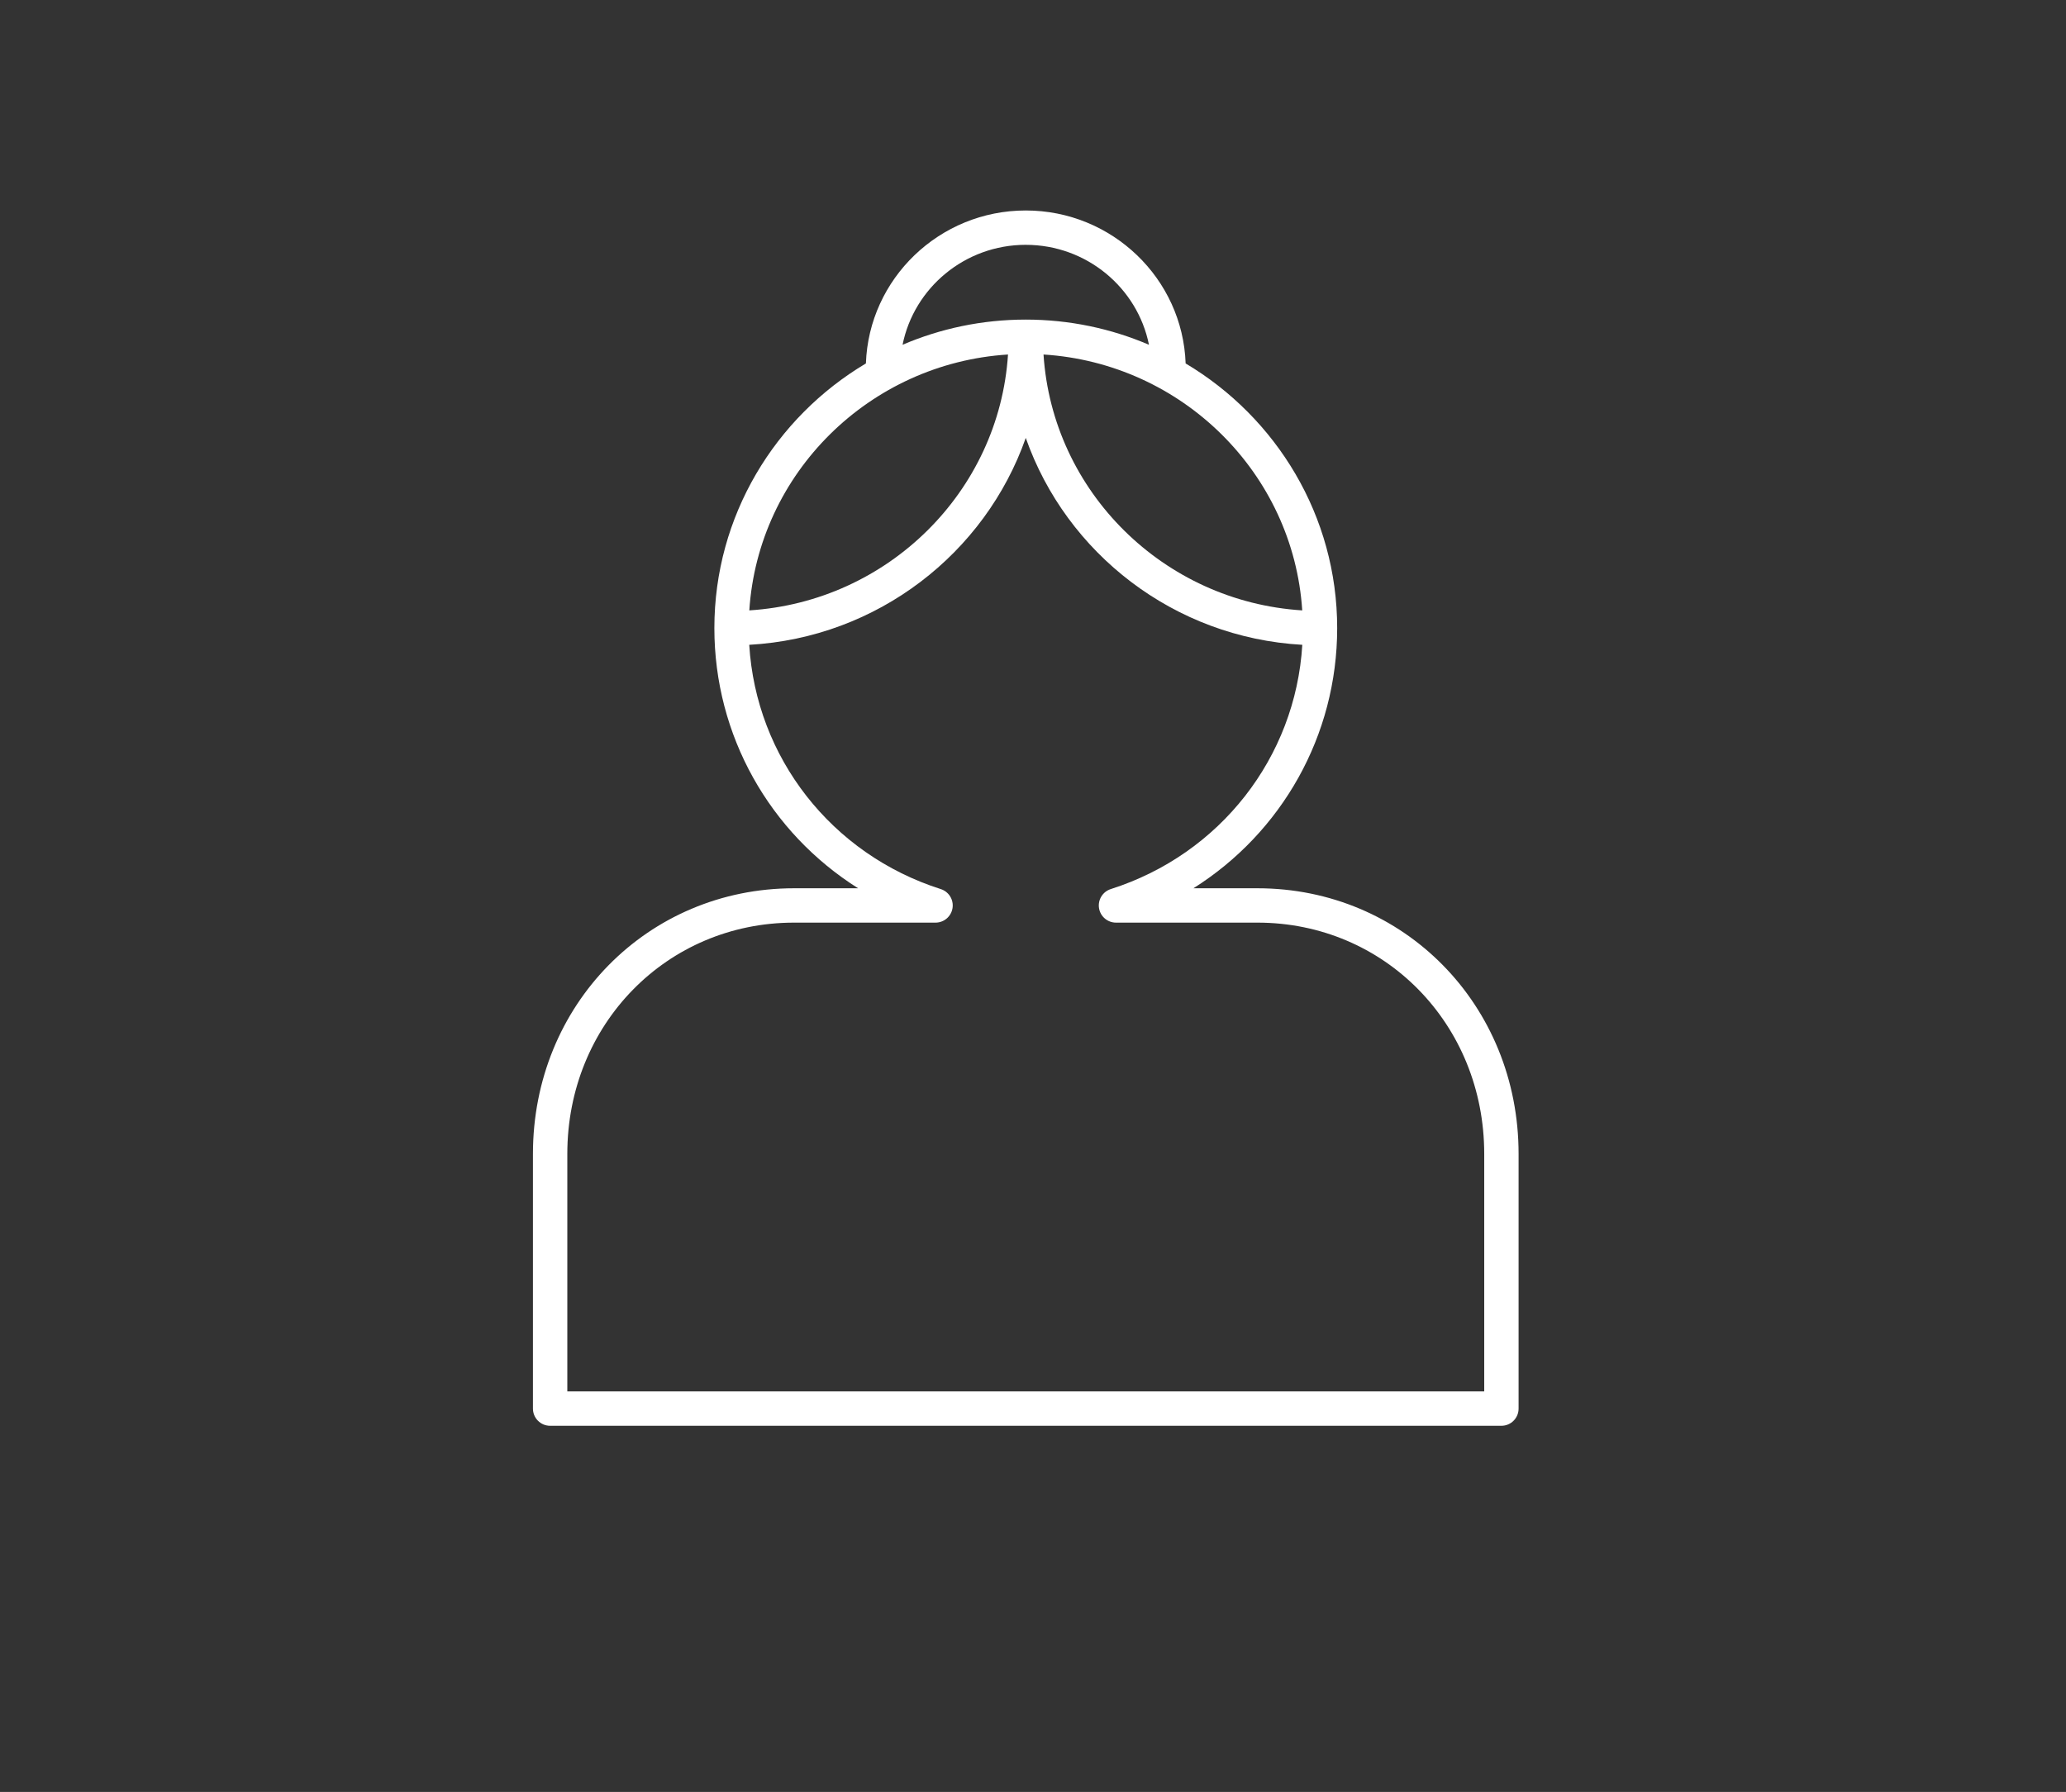 <?xml version="1.0" encoding="UTF-8"?>
<svg xmlns="http://www.w3.org/2000/svg" id="Ebene_1" data-name="Ebene 1" viewBox="0 0 300 260.275">
  <rect x="0" y="0" width="300" height="260.275" fill="#333333" stroke="none"/>
  <defs>
    <style>
      .cls-1 {
        fill: #fff;
        stroke-width: 0px;
      }
    </style>
  </defs>
  <path class="cls-1" d="M182.586,129.017h-9.29c12.816-8.078,20.873-22.167,20.873-37.785,0-16.304-8.832-30.603-22.005-38.443-.433-12.325-10.681-22.218-23.215-22.218-12.533,0-22.78,9.893-23.213,22.217-13.172,7.841-22.004,22.14-22.004,38.444,0,15.618,8.057,29.707,20.871,37.785h-9.289c-21.267,0-37.926,16.946-37.926,38.579v36.998c0,1.378,1.117,2.495,2.495,2.495h138.133c1.378,0,2.495-1.117,2.495-2.495v-36.998c0-21.633-16.659-38.579-37.926-38.579ZM189.095,88.656c-20.124-1.267-36.276-17.248-37.568-37.165,20.124,1.267,36.276,17.248,37.568,37.165ZM148.949,35.561c8.838,0,16.229,6.25,17.89,14.516-5.489-2.352-11.539-3.657-17.89-3.657s-12.399,1.304-17.888,3.656c1.661-8.266,9.051-14.516,17.888-14.516ZM146.371,51.491c-1.291,19.917-17.442,35.898-37.565,37.165,1.291-19.917,17.442-35.898,37.565-37.165ZM215.521,202.099H82.379v-34.503c0-18.835,14.467-33.589,32.936-33.589h20.534c1.229,0,2.276-.896,2.466-2.111.188-1.215-.536-2.387-1.708-2.761-15.897-5.069-26.822-19.145-27.811-35.479,18.624-1.038,34.271-13.299,40.153-30.051,5.882,16.752,21.53,29.013,40.156,30.051-.988,16.335-11.914,30.41-27.812,35.479-1.172.374-1.896,1.545-1.708,2.761.189,1.215,1.236,2.111,2.466,2.111h20.535c18.469,0,32.936,14.754,32.936,33.589v34.503Z"></path>
</svg>
